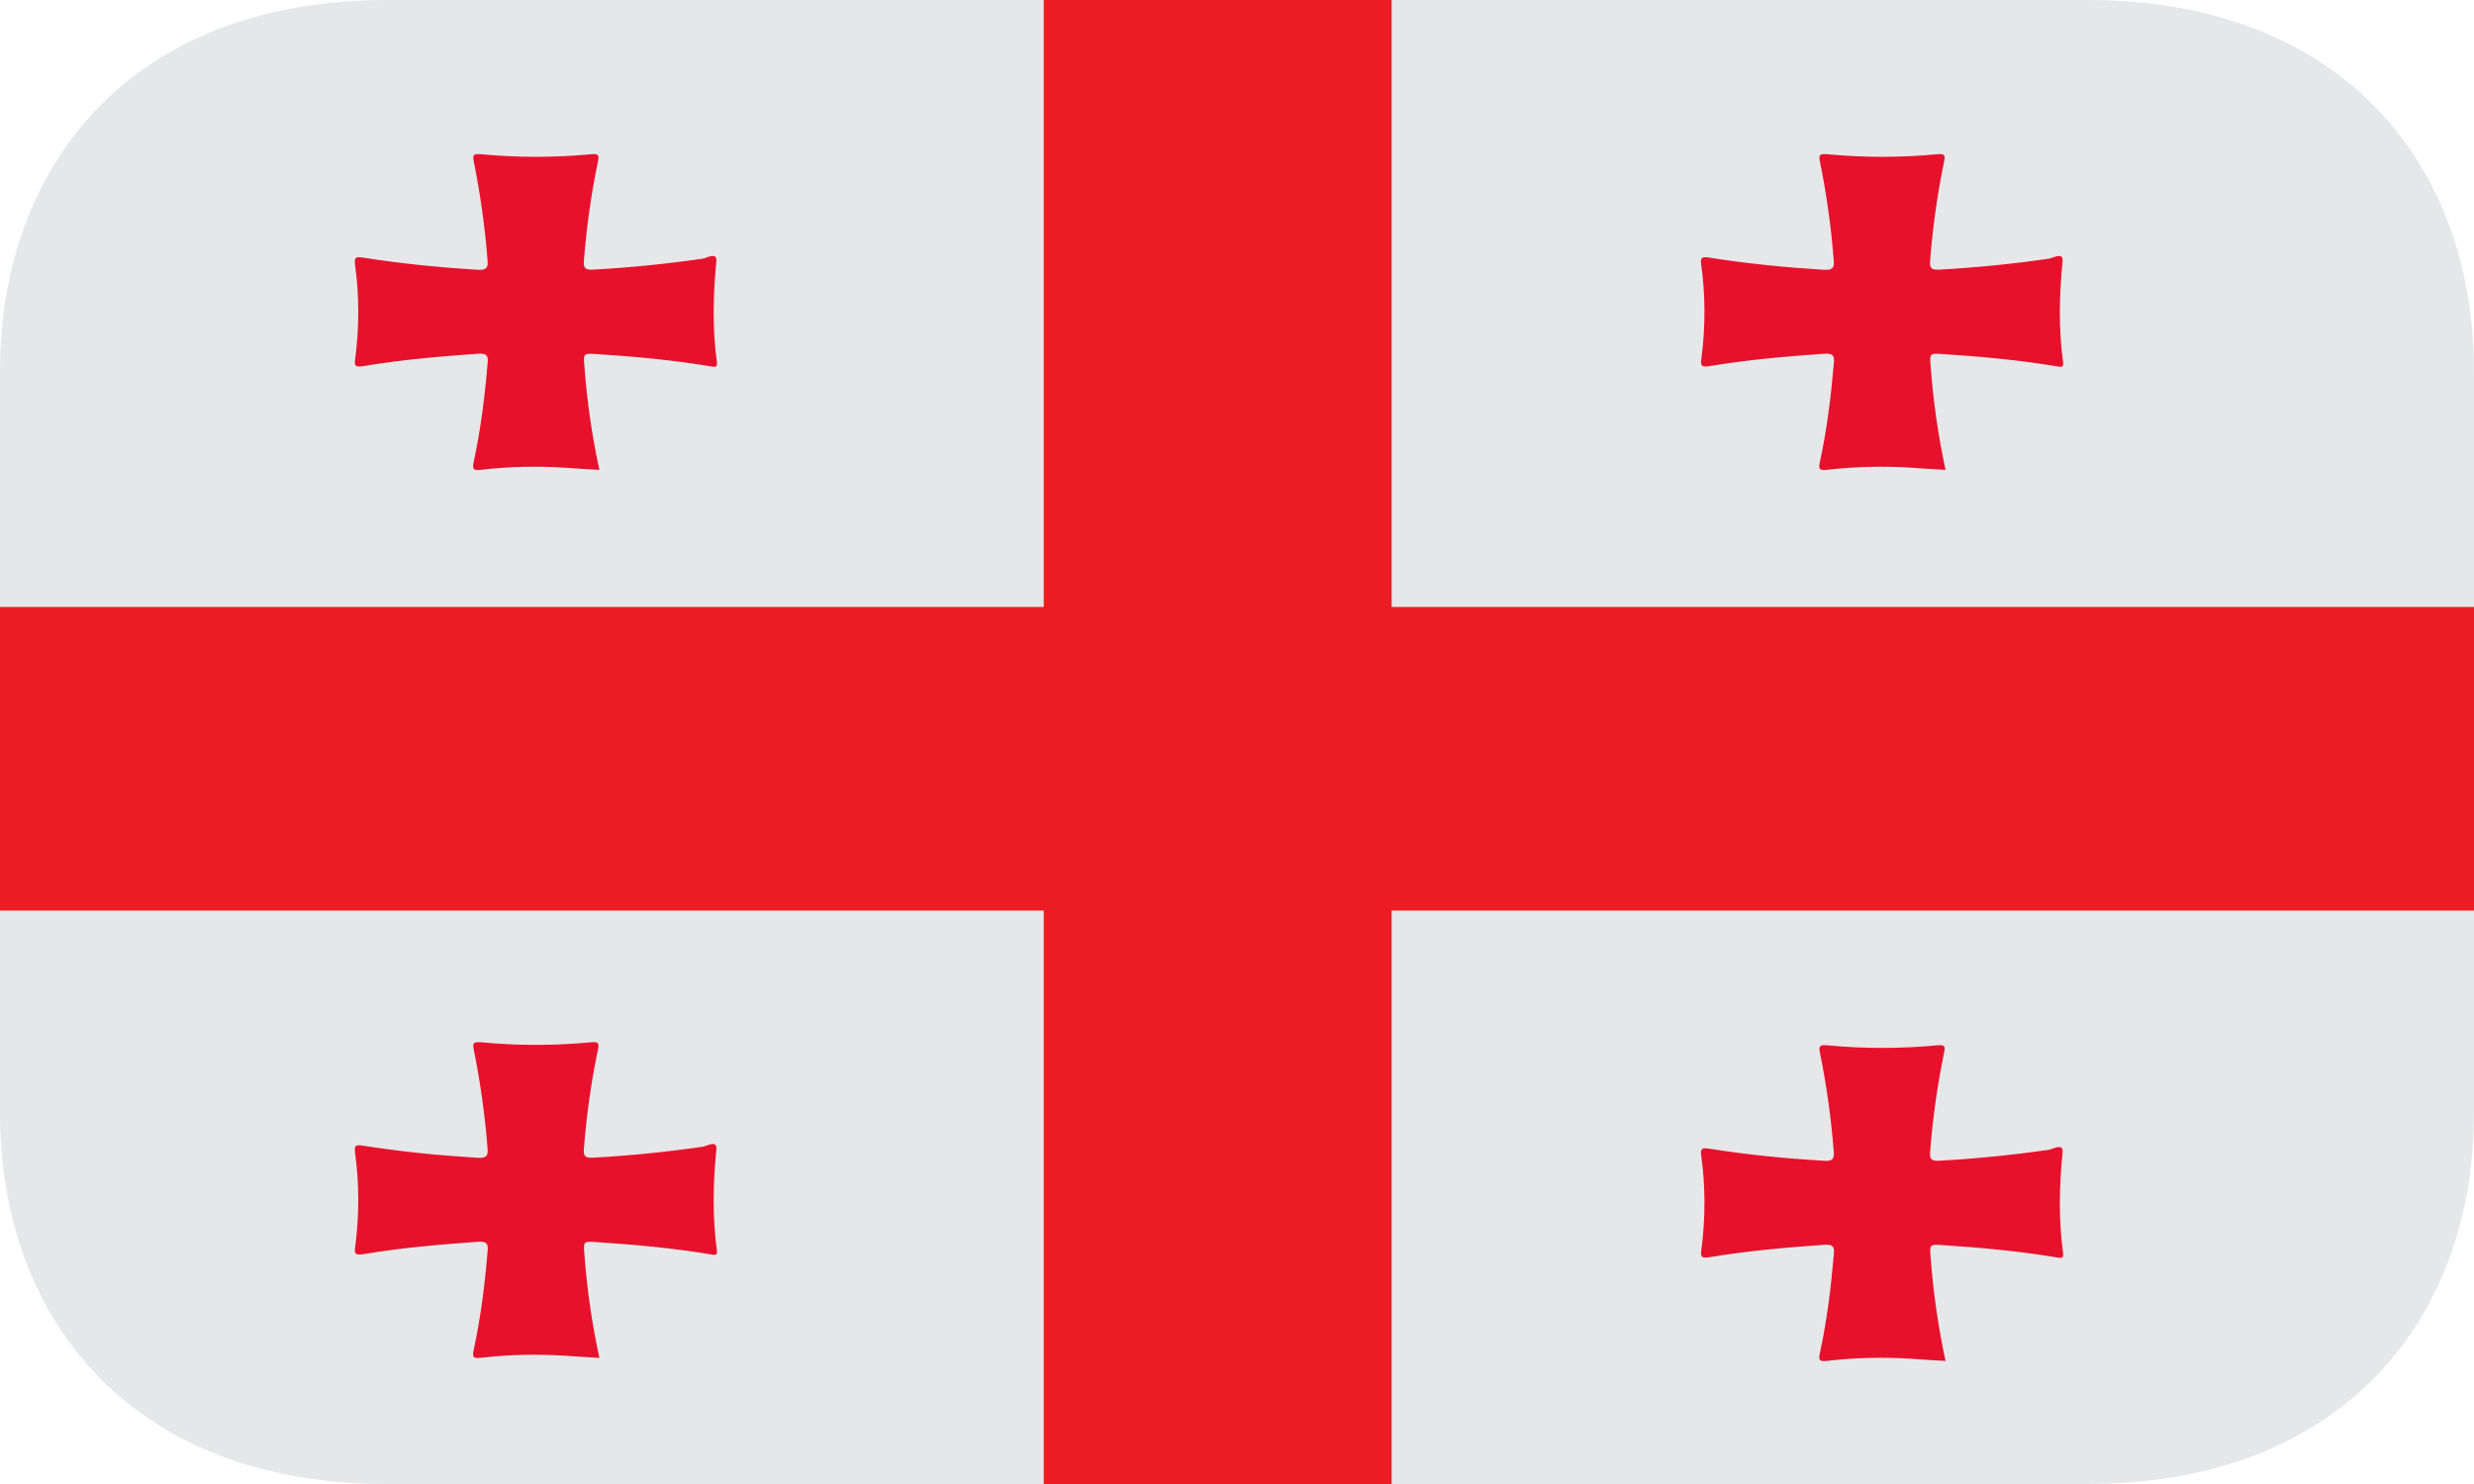 <svg width="40" height="24" viewBox="0 0 40 24" fill="none" xmlns="http://www.w3.org/2000/svg">
<g clip-path="url(#clip0_1054_5591)">
<path d="M40 18C40 21.314 37.892 24 33.75 24H6.25C2.108 24 0 21.314 0 18V6C0 2.686 2.108 0 6.25 0H33.75C37.892 0 40 2.686 40 6V18Z" fill="#E6E7E8"/>
<path d="M16.875 0H22.5V24H16.875V0Z" fill="#EC1C24"/>
<path d="M0 9.816H40V14.726H0V9.816Z" fill="#EC1C24"/>
<path fill-rule="evenodd" clip-rule="evenodd" d="M31.456 7.599C31.267 7.589 31.078 7.577 30.89 7.563C30.442 7.535 29.992 7.546 29.548 7.597C29.433 7.608 29.396 7.603 29.422 7.482C29.539 6.945 29.605 6.403 29.651 5.859C29.661 5.739 29.624 5.712 29.487 5.721C28.87 5.765 28.255 5.818 27.646 5.92C27.505 5.942 27.493 5.916 27.508 5.803C27.575 5.293 27.576 4.783 27.505 4.275C27.489 4.156 27.525 4.149 27.641 4.167C28.25 4.264 28.863 4.324 29.483 4.363C29.634 4.372 29.658 4.329 29.648 4.212C29.607 3.678 29.533 3.146 29.426 2.618C29.405 2.518 29.408 2.482 29.543 2.494C30.138 2.551 30.733 2.55 31.326 2.494C31.433 2.485 31.454 2.502 31.435 2.6C31.324 3.137 31.247 3.679 31.206 4.223C31.196 4.343 31.235 4.369 31.368 4.36C31.957 4.327 32.544 4.268 33.126 4.184C33.19 4.174 33.363 4.068 33.348 4.225C33.294 4.771 33.281 5.316 33.357 5.86C33.37 5.953 33.309 5.933 33.249 5.924C32.647 5.823 32.037 5.767 31.424 5.727C31.203 5.712 31.199 5.712 31.213 5.901C31.254 6.466 31.333 7.028 31.456 7.599ZM31.456 22.01C31.267 22 31.078 21.988 30.89 21.974C30.442 21.945 29.992 21.957 29.548 22.008C29.433 22.019 29.396 22.014 29.422 21.893C29.539 21.356 29.605 20.814 29.651 20.27C29.661 20.15 29.624 20.122 29.487 20.132C28.87 20.176 28.255 20.229 27.646 20.331C27.505 20.353 27.493 20.326 27.508 20.213C27.575 19.703 27.576 19.194 27.505 18.686C27.489 18.567 27.525 18.56 27.641 18.578C28.25 18.675 28.863 18.735 29.483 18.773C29.634 18.783 29.658 18.74 29.648 18.623C29.607 18.089 29.533 17.557 29.426 17.029C29.405 16.929 29.408 16.893 29.543 16.905C30.138 16.962 30.733 16.961 31.326 16.905C31.433 16.896 31.454 16.912 31.435 17.011C31.324 17.547 31.247 18.09 31.206 18.634C31.196 18.754 31.235 18.78 31.368 18.771C31.957 18.738 32.544 18.679 33.126 18.595C33.19 18.585 33.363 18.478 33.348 18.636C33.294 19.181 33.281 19.726 33.357 20.271C33.37 20.364 33.309 20.344 33.249 20.335C32.647 20.234 32.037 20.178 31.424 20.138C31.203 20.122 31.199 20.122 31.213 20.312C31.254 20.877 31.333 21.439 31.456 22.01ZM9.691 7.599C9.502 7.589 9.313 7.577 9.124 7.563C8.676 7.535 8.227 7.546 7.782 7.597C7.668 7.608 7.631 7.603 7.656 7.482C7.773 6.945 7.84 6.403 7.885 5.859C7.895 5.739 7.858 5.712 7.721 5.721C7.105 5.765 6.489 5.818 5.88 5.92C5.739 5.942 5.727 5.916 5.743 5.803C5.809 5.293 5.81 4.783 5.74 4.275C5.723 4.156 5.76 4.149 5.875 4.167C6.485 4.264 7.098 4.324 7.717 4.363C7.868 4.372 7.893 4.329 7.883 4.212C7.842 3.678 7.767 3.146 7.661 2.618C7.64 2.518 7.642 2.482 7.777 2.494C8.372 2.551 8.968 2.55 9.561 2.494C9.667 2.485 9.689 2.502 9.67 2.6C9.558 3.137 9.482 3.679 9.44 4.223C9.431 4.343 9.47 4.369 9.603 4.36C10.192 4.327 10.778 4.268 11.361 4.184C11.424 4.174 11.598 4.068 11.582 4.225C11.529 4.771 11.516 5.316 11.591 5.86C11.604 5.953 11.543 5.933 11.484 5.924C10.881 5.823 10.271 5.767 9.658 5.727C9.437 5.712 9.433 5.712 9.447 5.901C9.488 6.466 9.567 7.028 9.691 7.599ZM9.691 21.961C9.502 21.95 9.313 21.938 9.124 21.925C8.676 21.896 8.227 21.907 7.782 21.958C7.668 21.97 7.631 21.964 7.656 21.844C7.773 21.307 7.84 20.765 7.885 20.221C7.895 20.101 7.858 20.073 7.721 20.083C7.105 20.127 6.489 20.18 5.88 20.282C5.739 20.304 5.727 20.277 5.743 20.164C5.809 19.654 5.81 19.145 5.74 18.637C5.723 18.518 5.76 18.511 5.875 18.529C6.485 18.626 7.098 18.686 7.717 18.724C7.868 18.734 7.893 18.691 7.883 18.574C7.842 18.04 7.767 17.508 7.661 16.98C7.64 16.88 7.642 16.844 7.777 16.856C8.372 16.913 8.968 16.912 9.561 16.856C9.667 16.847 9.689 16.863 9.67 16.962C9.558 17.498 9.482 18.04 9.44 18.585C9.431 18.705 9.47 18.731 9.603 18.722C10.192 18.689 10.778 18.63 11.361 18.546C11.424 18.536 11.598 18.429 11.582 18.587C11.529 19.132 11.516 19.677 11.591 20.222C11.604 20.315 11.543 20.295 11.484 20.285C10.881 20.185 10.271 20.129 9.658 20.089C9.437 20.073 9.433 20.073 9.447 20.263C9.488 20.828 9.567 21.39 9.691 21.961Z" fill="#E7112D"/>
</g>
<defs>
<clipPath id="clip0_1054_5591">
<rect width="40" height="24" fill="white"/>
</clipPath>
</defs>
</svg>
